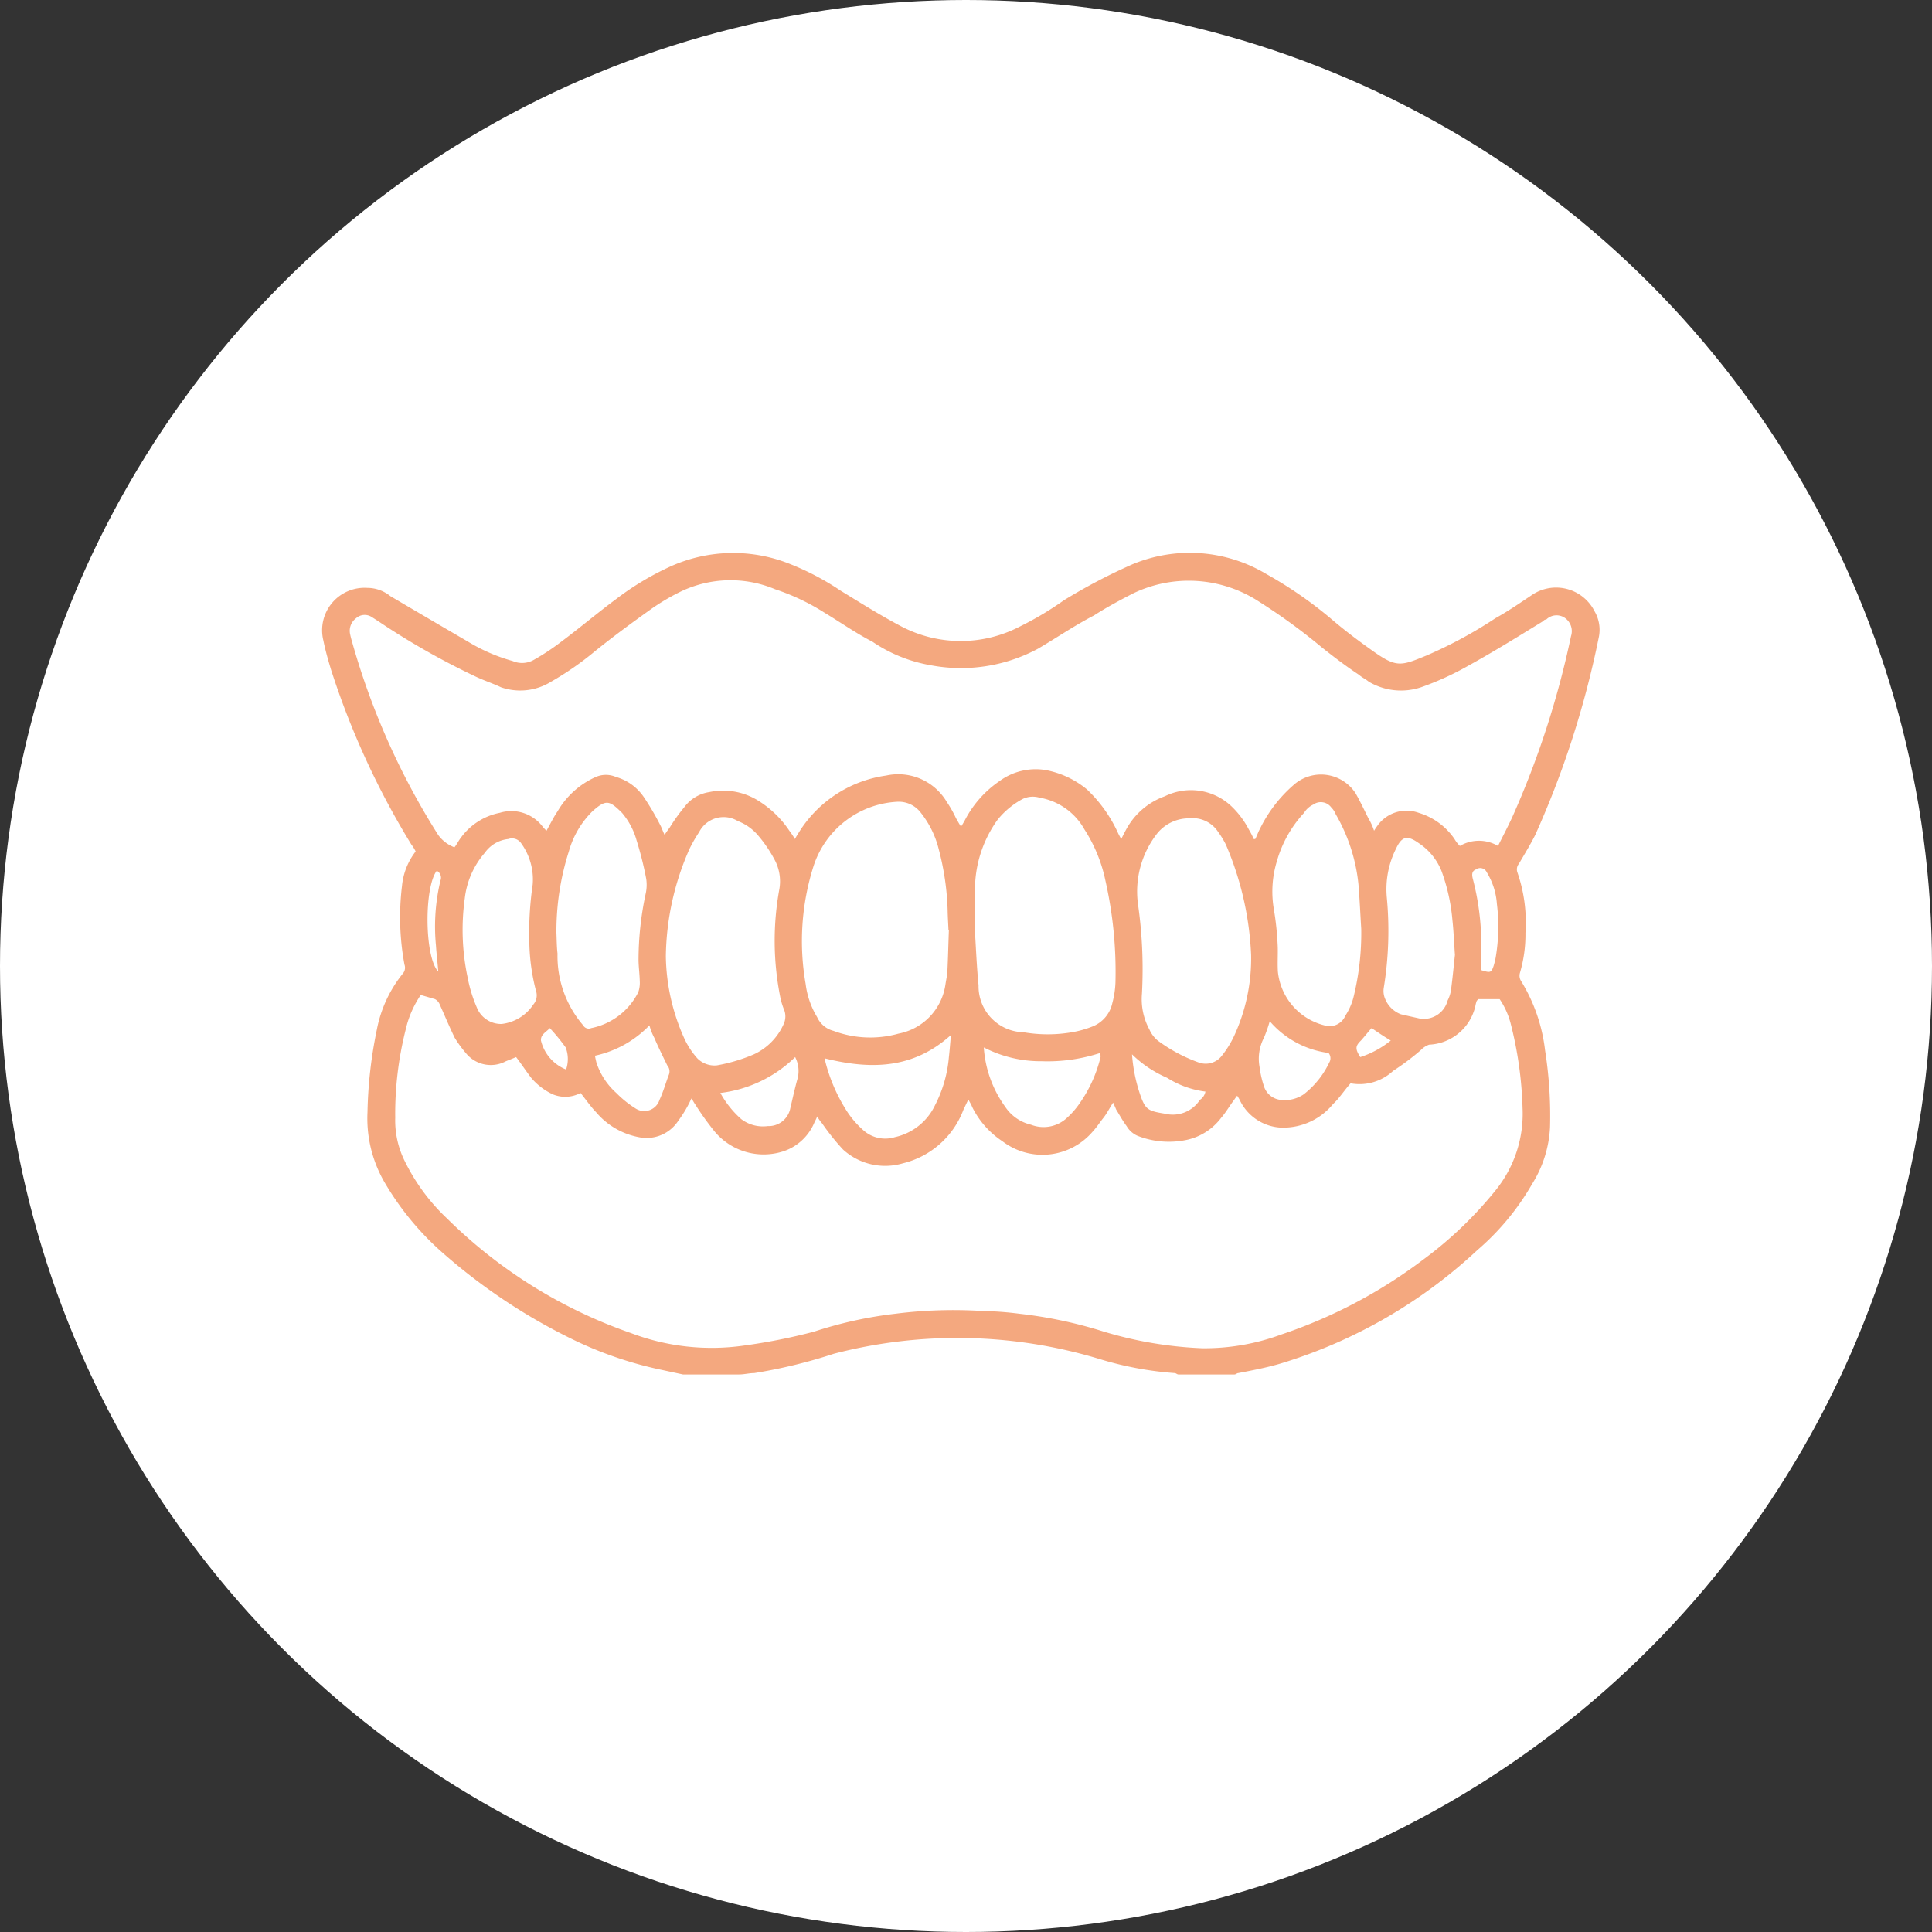 <svg id="icn06.svg" xmlns="http://www.w3.org/2000/svg" width="140" height="140" viewBox="0 0 140 140">
  <rect x="0" y="0" width="140" height="140" fill="#333333" stroke="none"/>
  <defs>
    <style>
      .cls-1 {
        fill: #fff;
      }

      .cls-2 {
        fill: #333;
        fill-opacity: 0;
      }

      .cls-3 {
        fill: #f4a87f;
        fill-rule: evenodd;
      }
    </style>
  </defs>
  <circle id="楕円形_2" data-name="楕円形 2" class="cls-1" cx="70" cy="70" r="70"/>
  <rect id="長方形_1693" data-name="長方形 1693" class="cls-2" x="20" y="40" width="100" height="60"/>
  <path id="シェイプ_1215" data-name="シェイプ 1215" class="cls-3" d="M1593.49,18189.6c-0.47-.1-0.93-0.2-1.39-0.3a27.849,27.849,0,0,1-6.31-2.1,42.238,42.238,0,0,1-9.92-6.6,20.649,20.649,0,0,1-3.93-4.8,9.221,9.221,0,0,1-1.31-5.2,32.259,32.259,0,0,1,.68-6,9.225,9.225,0,0,1,1.92-4.1,0.653,0.653,0,0,0,.08-0.6,18.809,18.809,0,0,1-.18-5.7,4.815,4.815,0,0,1,.99-2.5,2.584,2.584,0,0,0-.31-0.5,58.269,58.269,0,0,1-5.83-12.7c-0.21-.7-0.41-1.4-0.55-2.1a3.076,3.076,0,0,1,3.19-3.8,2.655,2.655,0,0,1,1.67.6c1.87,1.1,3.74,2.2,5.63,3.3a12.851,12.851,0,0,0,3.23,1.4,1.712,1.712,0,0,0,1.56-.1,16.636,16.636,0,0,0,1.96-1.3c1.34-1,2.64-2.1,3.99-3.1a20.434,20.434,0,0,1,4.03-2.4,11.058,11.058,0,0,1,8.38-.2,19.221,19.221,0,0,1,3.84,2c1.47,0.9,2.9,1.8,4.42,2.6a9.268,9.268,0,0,0,8.57,0,23.311,23.311,0,0,0,3.19-1.9,41.486,41.486,0,0,1,4.95-2.6,10.792,10.792,0,0,1,9.73.7,29.911,29.911,0,0,1,4.64,3.2c0.93,0.8,1.85,1.5,2.83,2.2,1.93,1.4,2.19,1.3,4.13.5a32.07,32.07,0,0,0,4.99-2.7c0.9-.5,1.78-1.1,2.67-1.7a3.123,3.123,0,0,1,4.52,1.2,2.66,2.66,0,0,1,.3,1.9,67.368,67.368,0,0,1-4.6,14.3c-0.35.7-.78,1.4-1.19,2.1a0.638,0.638,0,0,0-.11.6,11.1,11.1,0,0,1,.59,4.4,9.868,9.868,0,0,1-.4,2.9,0.722,0.722,0,0,0,.09.6,12.276,12.276,0,0,1,1.73,5,30.423,30.423,0,0,1,.36,5.6,8.5,8.5,0,0,1-1.3,4.1,18.342,18.342,0,0,1-3.98,4.8,36.32,36.32,0,0,1-14.22,8.2c-1,.3-2.06.5-3.09,0.7-0.09,0-.18.1-0.27,0.1h-4.07c-0.09,0-.18-0.1-0.27-0.1a24.658,24.658,0,0,1-5.38-1,35.538,35.538,0,0,0-19.32-.4,37.791,37.791,0,0,1-5.76,1.4c-0.37,0-.73.1-1.1,0.1h-4.07Zm-12.09-23c-0.24.1-.48,0.2-0.74,0.3a2.319,2.319,0,0,1-2.91-.6,8.479,8.479,0,0,1-.8-1.1c-0.39-.8-0.72-1.6-1.08-2.4a0.743,0.743,0,0,0-.35-0.4c-0.35-.1-0.68-0.2-1.03-0.3a7.3,7.3,0,0,0-1.09,2.5,24.92,24.92,0,0,0-.76,6.4,6.607,6.607,0,0,0,.72,3.2,14.4,14.4,0,0,0,3.04,4.1,35.487,35.487,0,0,0,13.32,8.3,16.491,16.491,0,0,0,8.23.9,42.216,42.216,0,0,0,5.03-1,29.812,29.812,0,0,1,5.89-1.3,33.384,33.384,0,0,1,6.32-.2,24.339,24.339,0,0,1,2.69.2,32.066,32.066,0,0,1,6.12,1.3,28.683,28.683,0,0,0,7.11,1.2,16.082,16.082,0,0,0,5.75-1,36.023,36.023,0,0,0,10.24-5.4,28.283,28.283,0,0,0,5.24-5,8.82,8.82,0,0,0,1.99-6,27.592,27.592,0,0,0-.88-6.2,5.718,5.718,0,0,0-.78-1.7h-1.58c-0.03.1-.06,0.1-0.07,0.1a2.1,2.1,0,0,0-.11.4,3.6,3.6,0,0,1-3.35,2.8,1.544,1.544,0,0,0-.61.4,17.981,17.981,0,0,1-2,1.5,3.567,3.567,0,0,1-3.08.9c-0.45.5-.83,1.1-1.27,1.5a4.671,4.671,0,0,1-3.28,1.7,3.5,3.5,0,0,1-3.44-1.9,2.732,2.732,0,0,0-.23-0.4,2.862,2.862,0,0,0-.22.3c-0.31.4-.59,0.9-0.94,1.3a4.238,4.238,0,0,1-2.5,1.6,6.207,6.207,0,0,1-3.57-.3,1.686,1.686,0,0,1-.78-0.7c-0.3-.4-0.51-0.8-0.76-1.2-0.08-.2-0.13-0.3-0.22-0.5-0.26.4-.46,0.8-0.7,1.1s-0.5.7-.78,1a4.784,4.784,0,0,1-6.54.7,6.329,6.329,0,0,1-2.2-2.5c-0.07-.2-0.16-0.3-0.25-0.5a0.148,0.148,0,0,1-.08.1c-0.1.2-.19,0.4-0.29,0.6a6.27,6.27,0,0,1-4.4,3.9,4.533,4.533,0,0,1-4.33-1,16.869,16.869,0,0,1-1.52-1.9,2.506,2.506,0,0,1-.35-0.5,4.012,4.012,0,0,1-.19.4,3.7,3.7,0,0,1-2.18,2.1,4.63,4.63,0,0,1-5.06-1.4,20.4,20.4,0,0,1-1.43-2c-0.08-.1-0.17-0.3-0.26-0.4a8.446,8.446,0,0,1-.94,1.6,2.74,2.74,0,0,1-2.88,1.2,5.35,5.35,0,0,1-3.08-1.8c-0.39-.4-0.73-0.9-1.13-1.4a2.36,2.36,0,0,1-2.01.1,4.6,4.6,0,0,1-1.57-1.2C1582.11,18167.6,1581.78,18167.1,1581.4,18166.6Zm71.15-15.3c0.35-.7.72-1.4,1.04-2.1a64.883,64.883,0,0,0,4.25-13.1,1.169,1.169,0,0,0-.41-1.3,1.062,1.062,0,0,0-1.39.1,0.2,0.2,0,0,0-.2.1c-1.79,1.1-3.56,2.2-5.37,3.2a21.238,21.238,0,0,1-3.49,1.6,4.583,4.583,0,0,1-3.79-.4c-0.24-.2-0.49-0.3-0.71-0.5-0.91-.6-1.83-1.3-2.71-2a42.941,42.941,0,0,0-4.53-3.3,9.308,9.308,0,0,0-9.13-.6c-0.97.5-1.91,1-2.84,1.6-1.36.7-2.68,1.6-4.04,2.4a11.786,11.786,0,0,1-7.82,1.2,10.729,10.729,0,0,1-4.19-1.7c-1.17-.6-2.31-1.4-3.47-2.1a16.083,16.083,0,0,0-3.58-1.7,8.334,8.334,0,0,0-6.91.2,15.917,15.917,0,0,0-2.03,1.2c-1.4,1-2.77,2-4.13,3.1a21.9,21.9,0,0,1-3.17,2.2,4.233,4.233,0,0,1-3.63.4c-0.64-.3-1.27-0.5-1.89-0.8a54.256,54.256,0,0,1-6.57-3.7c-0.3-.2-0.6-0.4-0.92-0.6a0.934,0.934,0,0,0-1.12.1,1.133,1.133,0,0,0-.44,1.1q0.06,0.3.15,0.6a52.963,52.963,0,0,0,6.24,14,2.563,2.563,0,0,0,1.18.9c0.17-.2.31-0.5,0.47-0.7a4.584,4.584,0,0,1,2.82-1.8,2.845,2.845,0,0,1,3.1,1,3.84,3.84,0,0,0,.28.3c0.28-.5.52-1,0.8-1.4a6.018,6.018,0,0,1,2.78-2.5,1.827,1.827,0,0,1,1.45,0,3.639,3.639,0,0,1,2.05,1.5,19.268,19.268,0,0,1,1.22,2.1c0.09,0.2.16,0.4,0.26,0.6a4.973,4.973,0,0,1,.35-0.5,12.5,12.5,0,0,1,1.07-1.5,2.764,2.764,0,0,1,1.81-1.1,4.81,4.81,0,0,1,3.68.7,7.347,7.347,0,0,1,2.13,2.1,5.626,5.626,0,0,1,.4.6c0.11-.2.18-0.3,0.24-0.4a8.9,8.9,0,0,1,6.37-4.2,4.086,4.086,0,0,1,4.39,1.9,8.411,8.411,0,0,1,.68,1.2c0.12,0.2.22,0.4,0.36,0.6a6.21,6.21,0,0,0,.35-0.6,7.723,7.723,0,0,1,2.44-2.7,4.428,4.428,0,0,1,3.34-.8,6.606,6.606,0,0,1,2.99,1.4,10.106,10.106,0,0,1,2.18,3,5.708,5.708,0,0,0,.31.6c0.15-.3.25-0.5,0.36-0.7a5.158,5.158,0,0,1,2.8-2.4,4.264,4.264,0,0,1,4.9.8,6.388,6.388,0,0,1,1.18,1.6,5.811,5.811,0,0,1,.36.7h0.11c0.11-.2.21-0.5,0.32-0.7a10.1,10.1,0,0,1,2.44-3.2,2.986,2.986,0,0,1,4.52.6c0.34,0.6.62,1.2,0.92,1.8a4.343,4.343,0,0,1,.41.9c0.12-.2.2-0.3,0.27-0.4a2.583,2.583,0,0,1,2.96-.9,4.821,4.821,0,0,1,2.6,1.9,2.172,2.172,0,0,0,.39.5A2.726,2.726,0,0,1,1652.55,18151.3Zm-39.79,6.1h-0.03c-0.02-.5-0.05-0.9-0.06-1.4a19.384,19.384,0,0,0-.63-4.4,6.96,6.96,0,0,0-1.39-2.8,2,2,0,0,0-1.63-.7,6.75,6.75,0,0,0-6.08,4.7,17.949,17.949,0,0,0-.56,8.5,6.062,6.062,0,0,0,.83,2.4,1.788,1.788,0,0,0,1.19,1,7.593,7.593,0,0,0,4.71.2,4.23,4.23,0,0,0,3.39-3.5c0.06-.4.13-0.7,0.15-1C1612.7,18159.4,1612.72,18158.4,1612.76,18157.4Zm1.88,0c0.08,1.2.13,2.6,0.27,4a3.33,3.33,0,0,0,3.26,3.4,10.342,10.342,0,0,0,3.51,0,7.34,7.34,0,0,0,1.44-.4,2.355,2.355,0,0,0,1.48-1.7,6.743,6.743,0,0,0,.23-1.5,29.986,29.986,0,0,0-.73-7.4,10.927,10.927,0,0,0-1.52-3.7,4.615,4.615,0,0,0-3.26-2.3,1.7,1.7,0,0,0-1.22.1,5.932,5.932,0,0,0-1.81,1.5,8.681,8.681,0,0,0-1.64,5.1C1614.63,18155.4,1614.64,18156.3,1614.64,18157.4Zm-22.39,1.9a14.939,14.939,0,0,0,1.36,6,5.786,5.786,0,0,0,.93,1.4,1.751,1.751,0,0,0,1.41.5,12.194,12.194,0,0,0,2.68-.8,4.366,4.366,0,0,0,2.16-2.2,1.31,1.31,0,0,0,.04-1,5.179,5.179,0,0,1-.28-0.9,20.789,20.789,0,0,1-.07-7.9,3.3,3.3,0,0,0-.35-2.1,9.706,9.706,0,0,0-1.23-1.8,3.622,3.622,0,0,0-1.43-1,1.991,1.991,0,0,0-2.81.8,10.533,10.533,0,0,0-.69,1.2A19.714,19.714,0,0,0,1592.25,18159.3Zm42.41-.1a22.7,22.7,0,0,0-1.83-8,6.216,6.216,0,0,0-.55-0.9,2.2,2.2,0,0,0-2.1-1,2.96,2.96,0,0,0-2.33,1.1,6.825,6.825,0,0,0-1.39,5.1,33.268,33.268,0,0,1,.29,6.5,4.611,4.611,0,0,0,.54,2.6,2.166,2.166,0,0,0,.6.8,11.4,11.4,0,0,0,3,1.6,1.474,1.474,0,0,0,1.65-.5,7.093,7.093,0,0,0,.92-1.5A13.4,13.4,0,0,0,1634.66,18159.2Zm-50.34-1.6c0.02,0.4.02,1,.08,1.5a7.685,7.685,0,0,0,1.86,5.2,0.456,0.456,0,0,0,.58.2,4.881,4.881,0,0,0,3.41-2.6,2.015,2.015,0,0,0,.11-0.8c-0.01-.5-0.08-1-0.09-1.5a23.034,23.034,0,0,1,.51-4.8,3,3,0,0,0,.05-1.1,24.9,24.9,0,0,0-.7-2.8,5.242,5.242,0,0,0-1.06-2c-0.91-.9-1.15-1-2.15-0.1a6.569,6.569,0,0,0-1.7,2.9A19,19,0,0,0,1584.32,18157.6Zm58.32-.3c-0.07-1.1-.11-2.1-0.2-3.2a12.652,12.652,0,0,0-1.65-5.1,1.5,1.5,0,0,0-.33-0.5,0.937,0.937,0,0,0-1.29-.2,1.557,1.557,0,0,0-.67.6,8.585,8.585,0,0,0-1.97,3.5,7.571,7.571,0,0,0-.22,3.5,21.217,21.217,0,0,1,.27,2.5c0.04,0.6-.02,1.3.02,2a4.485,4.485,0,0,0,3.37,3.9,1.241,1.241,0,0,0,1.52-.7,4.519,4.519,0,0,0,.58-1.3A19.391,19.391,0,0,0,1642.64,18157.3Zm-62.29,6.9a3.186,3.186,0,0,0,2.29-1.4,1.023,1.023,0,0,0,.2-1,14.75,14.75,0,0,1-.48-3.4,24.27,24.27,0,0,1,.24-4.3,4.47,4.47,0,0,0-.84-3,0.8,0.8,0,0,0-.93-0.3,2.371,2.371,0,0,0-1.7,1,6.078,6.078,0,0,0-1.45,3.3,16.563,16.563,0,0,0,.2,5.7,10.242,10.242,0,0,0,.67,2.2A1.893,1.893,0,0,0,1580.35,18164.2Zm69.08-5c-0.07-1-.1-1.8-0.18-2.5a13.718,13.718,0,0,0-.8-3.6,4.363,4.363,0,0,0-1.64-2c-0.84-.6-1.23-0.5-1.65.4a6.564,6.564,0,0,0-.67,3.5,25.623,25.623,0,0,1-.22,6.6,1.448,1.448,0,0,0,.11.8,1.991,1.991,0,0,0,1.14,1.1c0.43,0.1.88,0.2,1.33,0.3a1.777,1.777,0,0,0,2.05-1.3,2.431,2.431,0,0,0,.25-0.8C1649.27,18160.8,1649.35,18159.9,1649.43,18159.2Zm-45.63,7.5a0.578,0.578,0,0,0,0,.2,12.259,12.259,0,0,0,1.62,3.7,6.732,6.732,0,0,0,1.14,1.3,2.371,2.371,0,0,0,2.29.5,4.219,4.219,0,0,0,2.9-2.3,9.318,9.318,0,0,0,1.01-3.5c0.06-.5.09-1,0.15-1.6C1610.14,18167.5,1607.05,18167.5,1603.8,18166.7Zm11.49-.8a8.256,8.256,0,0,0,1.55,4.3,3.08,3.08,0,0,0,1.87,1.3,2.492,2.492,0,0,0,2.61-.5,5.971,5.971,0,0,0,.95-1.1,9.842,9.842,0,0,0,1.48-3.3,2.124,2.124,0,0,0-.02-0.3,12.3,12.3,0,0,1-4.24.6A8.983,8.983,0,0,1,1615.29,18165.9Zm-24.23-1.6a7.713,7.713,0,0,1-3.95,2.2c0.04,0.2.06,0.3,0.11,0.5a5.037,5.037,0,0,0,1.44,2.2,7.616,7.616,0,0,0,1.36,1.1,1.158,1.158,0,0,0,1.77-.6c0.28-.6.44-1.2,0.67-1.8a0.664,0.664,0,0,0-.11-0.7c-0.34-.7-0.64-1.3-0.94-2A4.212,4.212,0,0,1,1591.06,18164.3Zm44.95-.3a10.361,10.361,0,0,1-.42,1.2,3.289,3.289,0,0,0-.32,2.1,7.4,7.4,0,0,0,.35,1.5,1.426,1.426,0,0,0,1.17.9,2.449,2.449,0,0,0,1.68-.4,6.389,6.389,0,0,0,1.85-2.3,0.6,0.6,0,0,0-.05-0.7A6.755,6.755,0,0,1,1636.01,18164Zm-34.39,2.6a9.345,9.345,0,0,1-5.42,2.6,7.072,7.072,0,0,0,1.52,1.9,2.6,2.6,0,0,0,1.91.5,1.6,1.6,0,0,0,1.64-1.3c0.19-.8.34-1.5,0.54-2.2A2.206,2.206,0,0,0,1601.62,18166.6Zm24.41-.2a11.584,11.584,0,0,0,.55,2.8c0.4,1.2.57,1.3,1.83,1.5a2.342,2.342,0,0,0,2.54-1,0.917,0.917,0,0,0,.4-0.6,6.735,6.735,0,0,1-2.78-1A8.32,8.32,0,0,1,1626.03,18166.4Zm25.31-6.1c0.64,0.2.72,0.2,0.89-.3q0.09-.3.15-0.6a13.424,13.424,0,0,0,.09-3.9,5.033,5.033,0,0,0-.74-2.3,0.518,0.518,0,0,0-.77-0.2c-0.26.1-.34,0.3-0.23,0.7a18.81,18.81,0,0,1,.61,4.7C1651.35,18159.1,1651.34,18159.7,1651.34,18160.3Zm-75.58.1c-0.06-.7-0.13-1.3-0.17-1.9a14.275,14.275,0,0,1,.33-4.7,0.563,0.563,0,0,0-.27-0.7C1574.72,18154.3,1574.76,18159.4,1575.76,18160.4Zm9.26,7.1a2.337,2.337,0,0,0-.03-1.6,14.165,14.165,0,0,0-1.15-1.4c-0.18.2-.37,0.3-0.52,0.5a0.57,0.57,0,0,0-.12.4A3.021,3.021,0,0,0,1585.02,18167.5Zm59.76-2.1c-0.51-.3-0.94-0.6-1.39-0.9-0.27.3-.5,0.6-0.77,0.9-0.41.4-.43,0.6-0.05,1.2A6.827,6.827,0,0,0,1644.78,18165.4Z" transform="translate(-1544 -18090)"/>
</svg>
